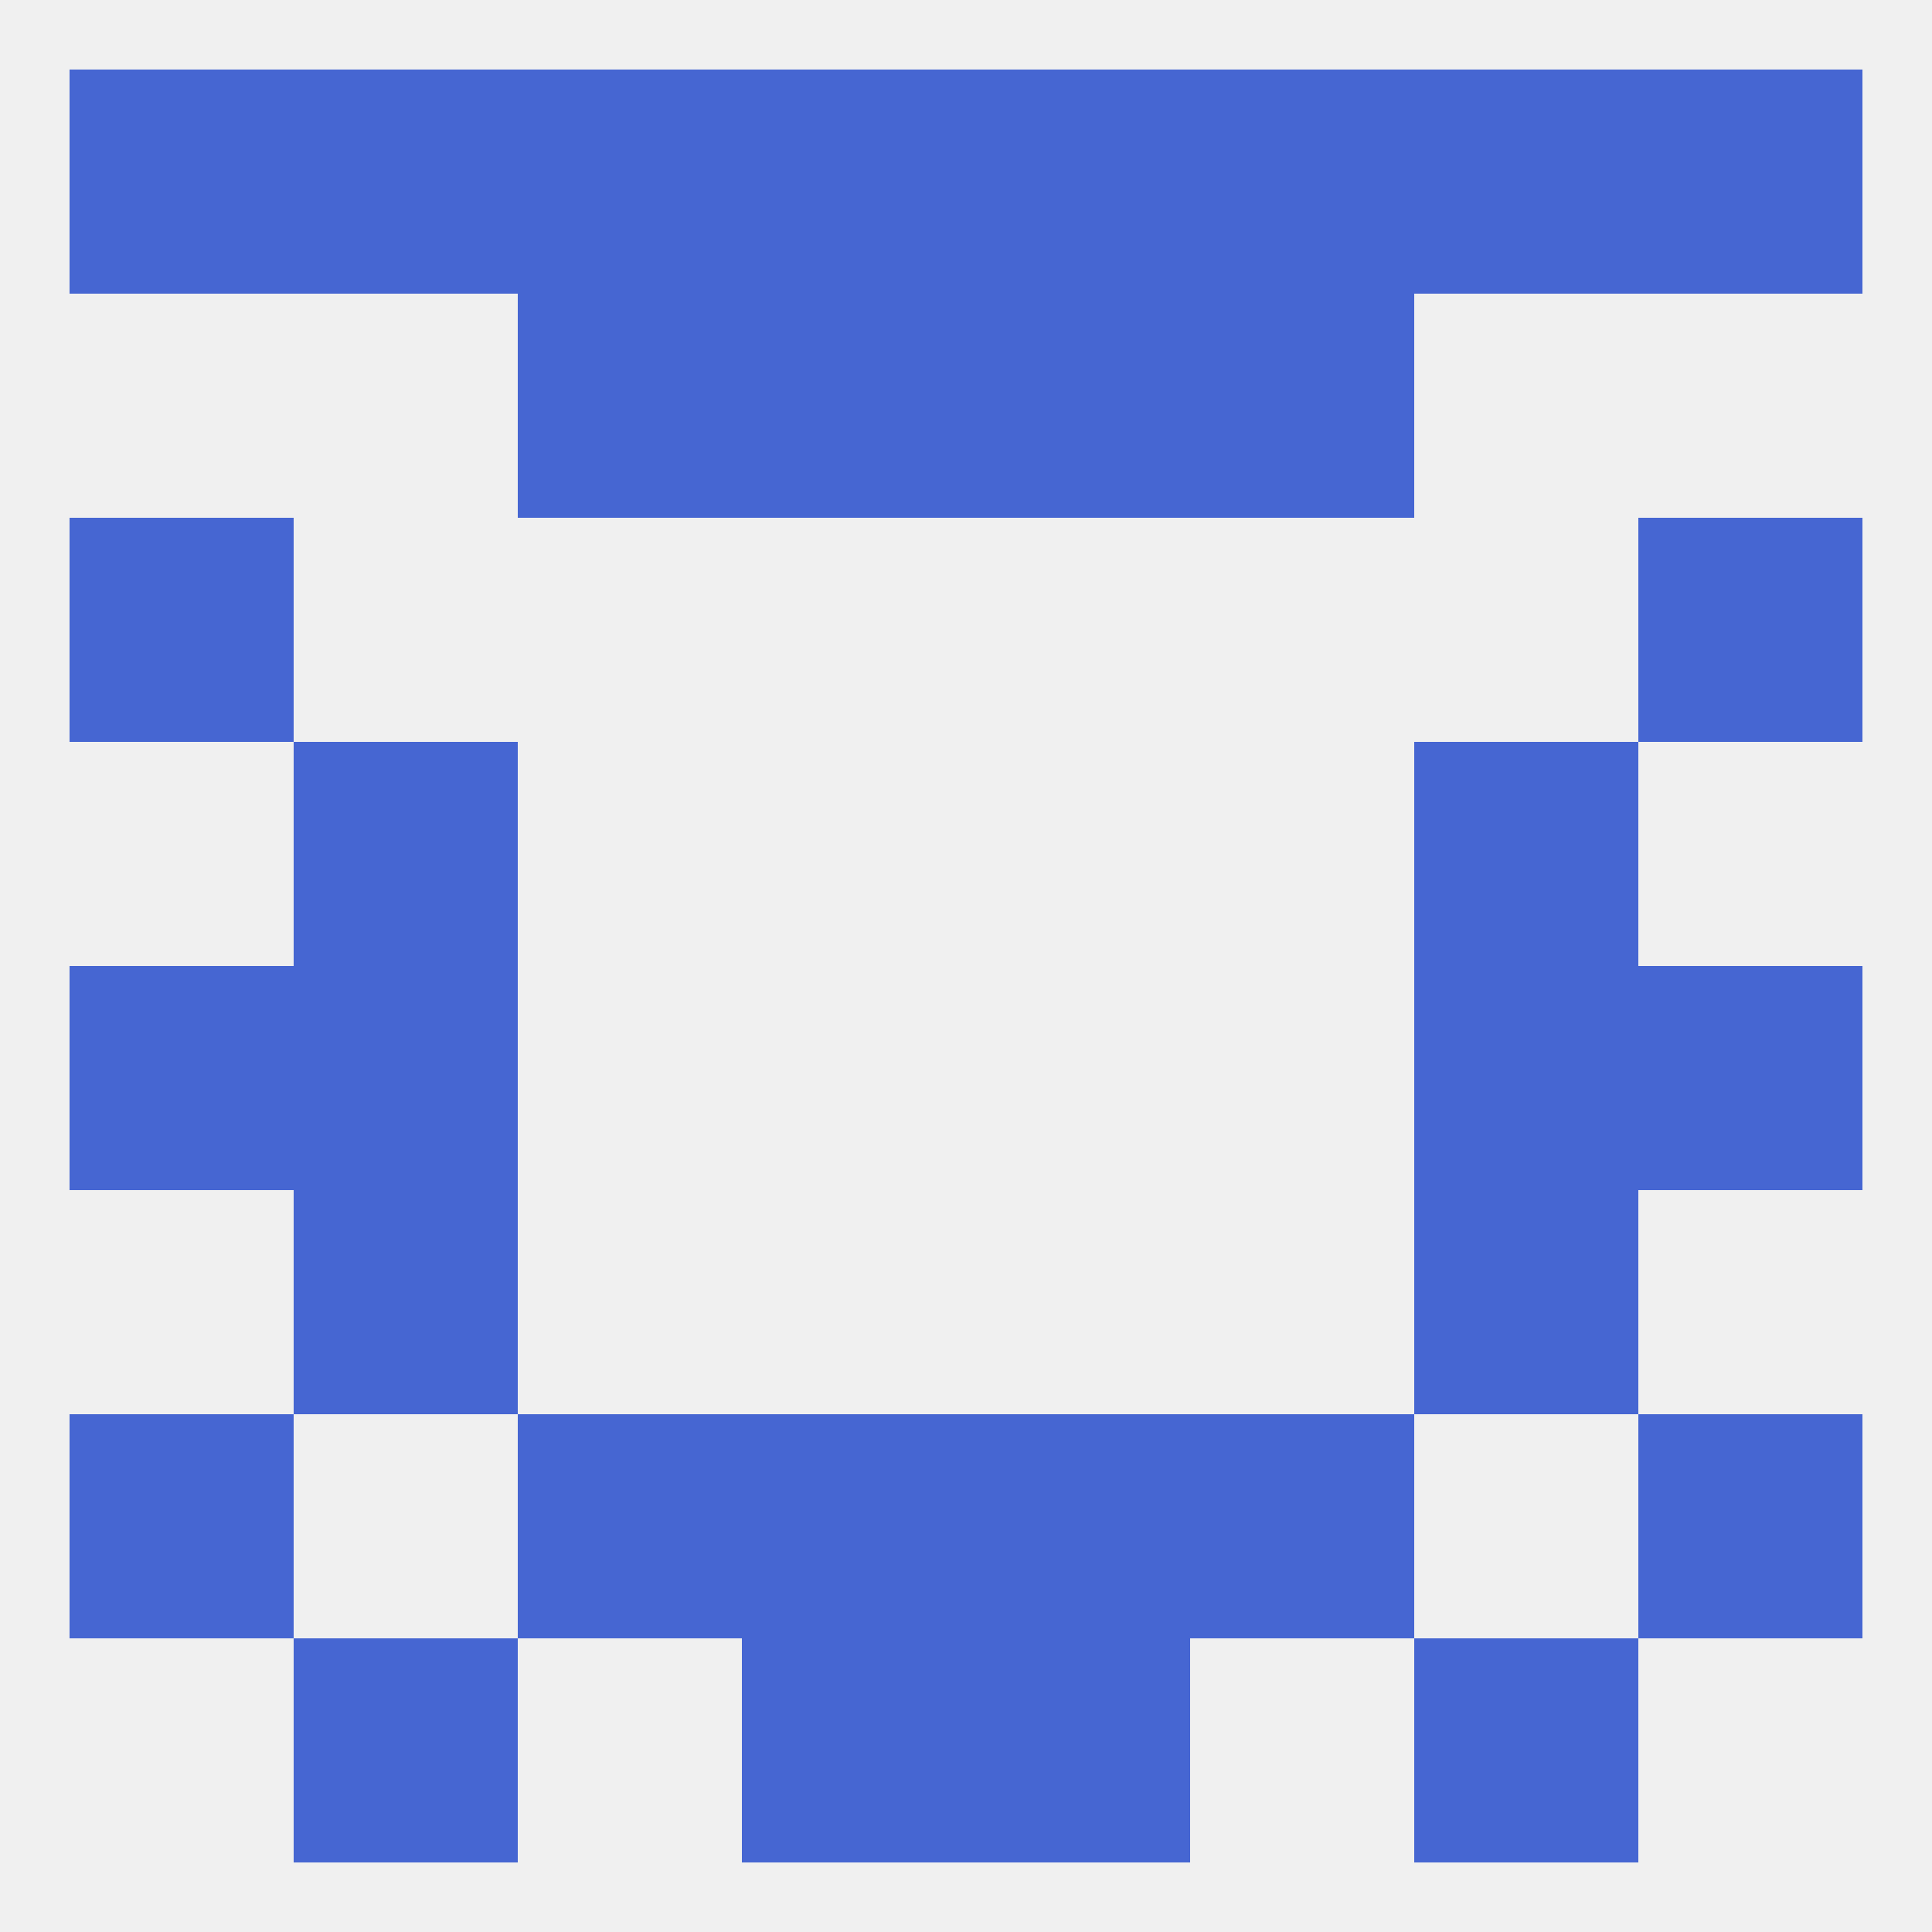 
<!--   <?xml version="1.0"?> -->
<svg version="1.1" baseprofile="full" xmlns="http://www.w3.org/2000/svg" xmlns:xlink="http://www.w3.org/1999/xlink" xmlns:ev="http://www.w3.org/2001/xml-events" width="250" height="250" viewBox="0 0 250 250" >
	<rect width="100%" height="100%" fill="rgba(240,240,240,255)"/>

	<rect x="125" y="38" width="29" height="29" fill="rgba(70,102,210,255)"/>
	<rect x="67" y="38" width="29" height="29" fill="rgba(70,102,210,255)"/>
	<rect x="154" y="38" width="29" height="29" fill="rgba(70,102,210,255)"/>
	<rect x="96" y="38" width="29" height="29" fill="rgba(70,102,210,255)"/>
	<rect x="212" y="125" width="29" height="29" fill="rgba(70,102,210,255)"/>
	<rect x="38" y="125" width="29" height="29" fill="rgba(70,102,210,255)"/>
	<rect x="183" y="125" width="29" height="29" fill="rgba(70,102,210,255)"/>
	<rect x="9" y="125" width="29" height="29" fill="rgba(70,102,210,255)"/>
	<rect x="183" y="96" width="29" height="29" fill="rgba(70,102,210,255)"/>
	<rect x="38" y="96" width="29" height="29" fill="rgba(70,102,210,255)"/>
	<rect x="38" y="154" width="29" height="29" fill="rgba(70,102,210,255)"/>
	<rect x="183" y="154" width="29" height="29" fill="rgba(70,102,210,255)"/>
	<rect x="125" y="183" width="29" height="29" fill="rgba(70,102,210,255)"/>
	<rect x="9" y="183" width="29" height="29" fill="rgba(70,102,210,255)"/>
	<rect x="212" y="183" width="29" height="29" fill="rgba(70,102,210,255)"/>
	<rect x="67" y="183" width="29" height="29" fill="rgba(70,102,210,255)"/>
	<rect x="154" y="183" width="29" height="29" fill="rgba(70,102,210,255)"/>
	<rect x="96" y="183" width="29" height="29" fill="rgba(70,102,210,255)"/>
	<rect x="38" y="212" width="29" height="29" fill="rgba(70,102,210,255)"/>
	<rect x="183" y="212" width="29" height="29" fill="rgba(70,102,210,255)"/>
	<rect x="96" y="212" width="29" height="29" fill="rgba(70,102,210,255)"/>
	<rect x="125" y="212" width="29" height="29" fill="rgba(70,102,210,255)"/>
	<rect x="9" y="9" width="29" height="29" fill="rgba(70,102,210,255)"/>
	<rect x="96" y="9" width="29" height="29" fill="rgba(70,102,210,255)"/>
	<rect x="38" y="9" width="29" height="29" fill="rgba(70,102,210,255)"/>
	<rect x="183" y="9" width="29" height="29" fill="rgba(70,102,210,255)"/>
	<rect x="67" y="9" width="29" height="29" fill="rgba(70,102,210,255)"/>
	<rect x="154" y="9" width="29" height="29" fill="rgba(70,102,210,255)"/>
	<rect x="212" y="9" width="29" height="29" fill="rgba(70,102,210,255)"/>
	<rect x="125" y="9" width="29" height="29" fill="rgba(70,102,210,255)"/>
	<rect x="9" y="67" width="29" height="29" fill="rgba(70,102,210,255)"/>
	<rect x="212" y="67" width="29" height="29" fill="rgba(70,102,210,255)"/>
</svg>